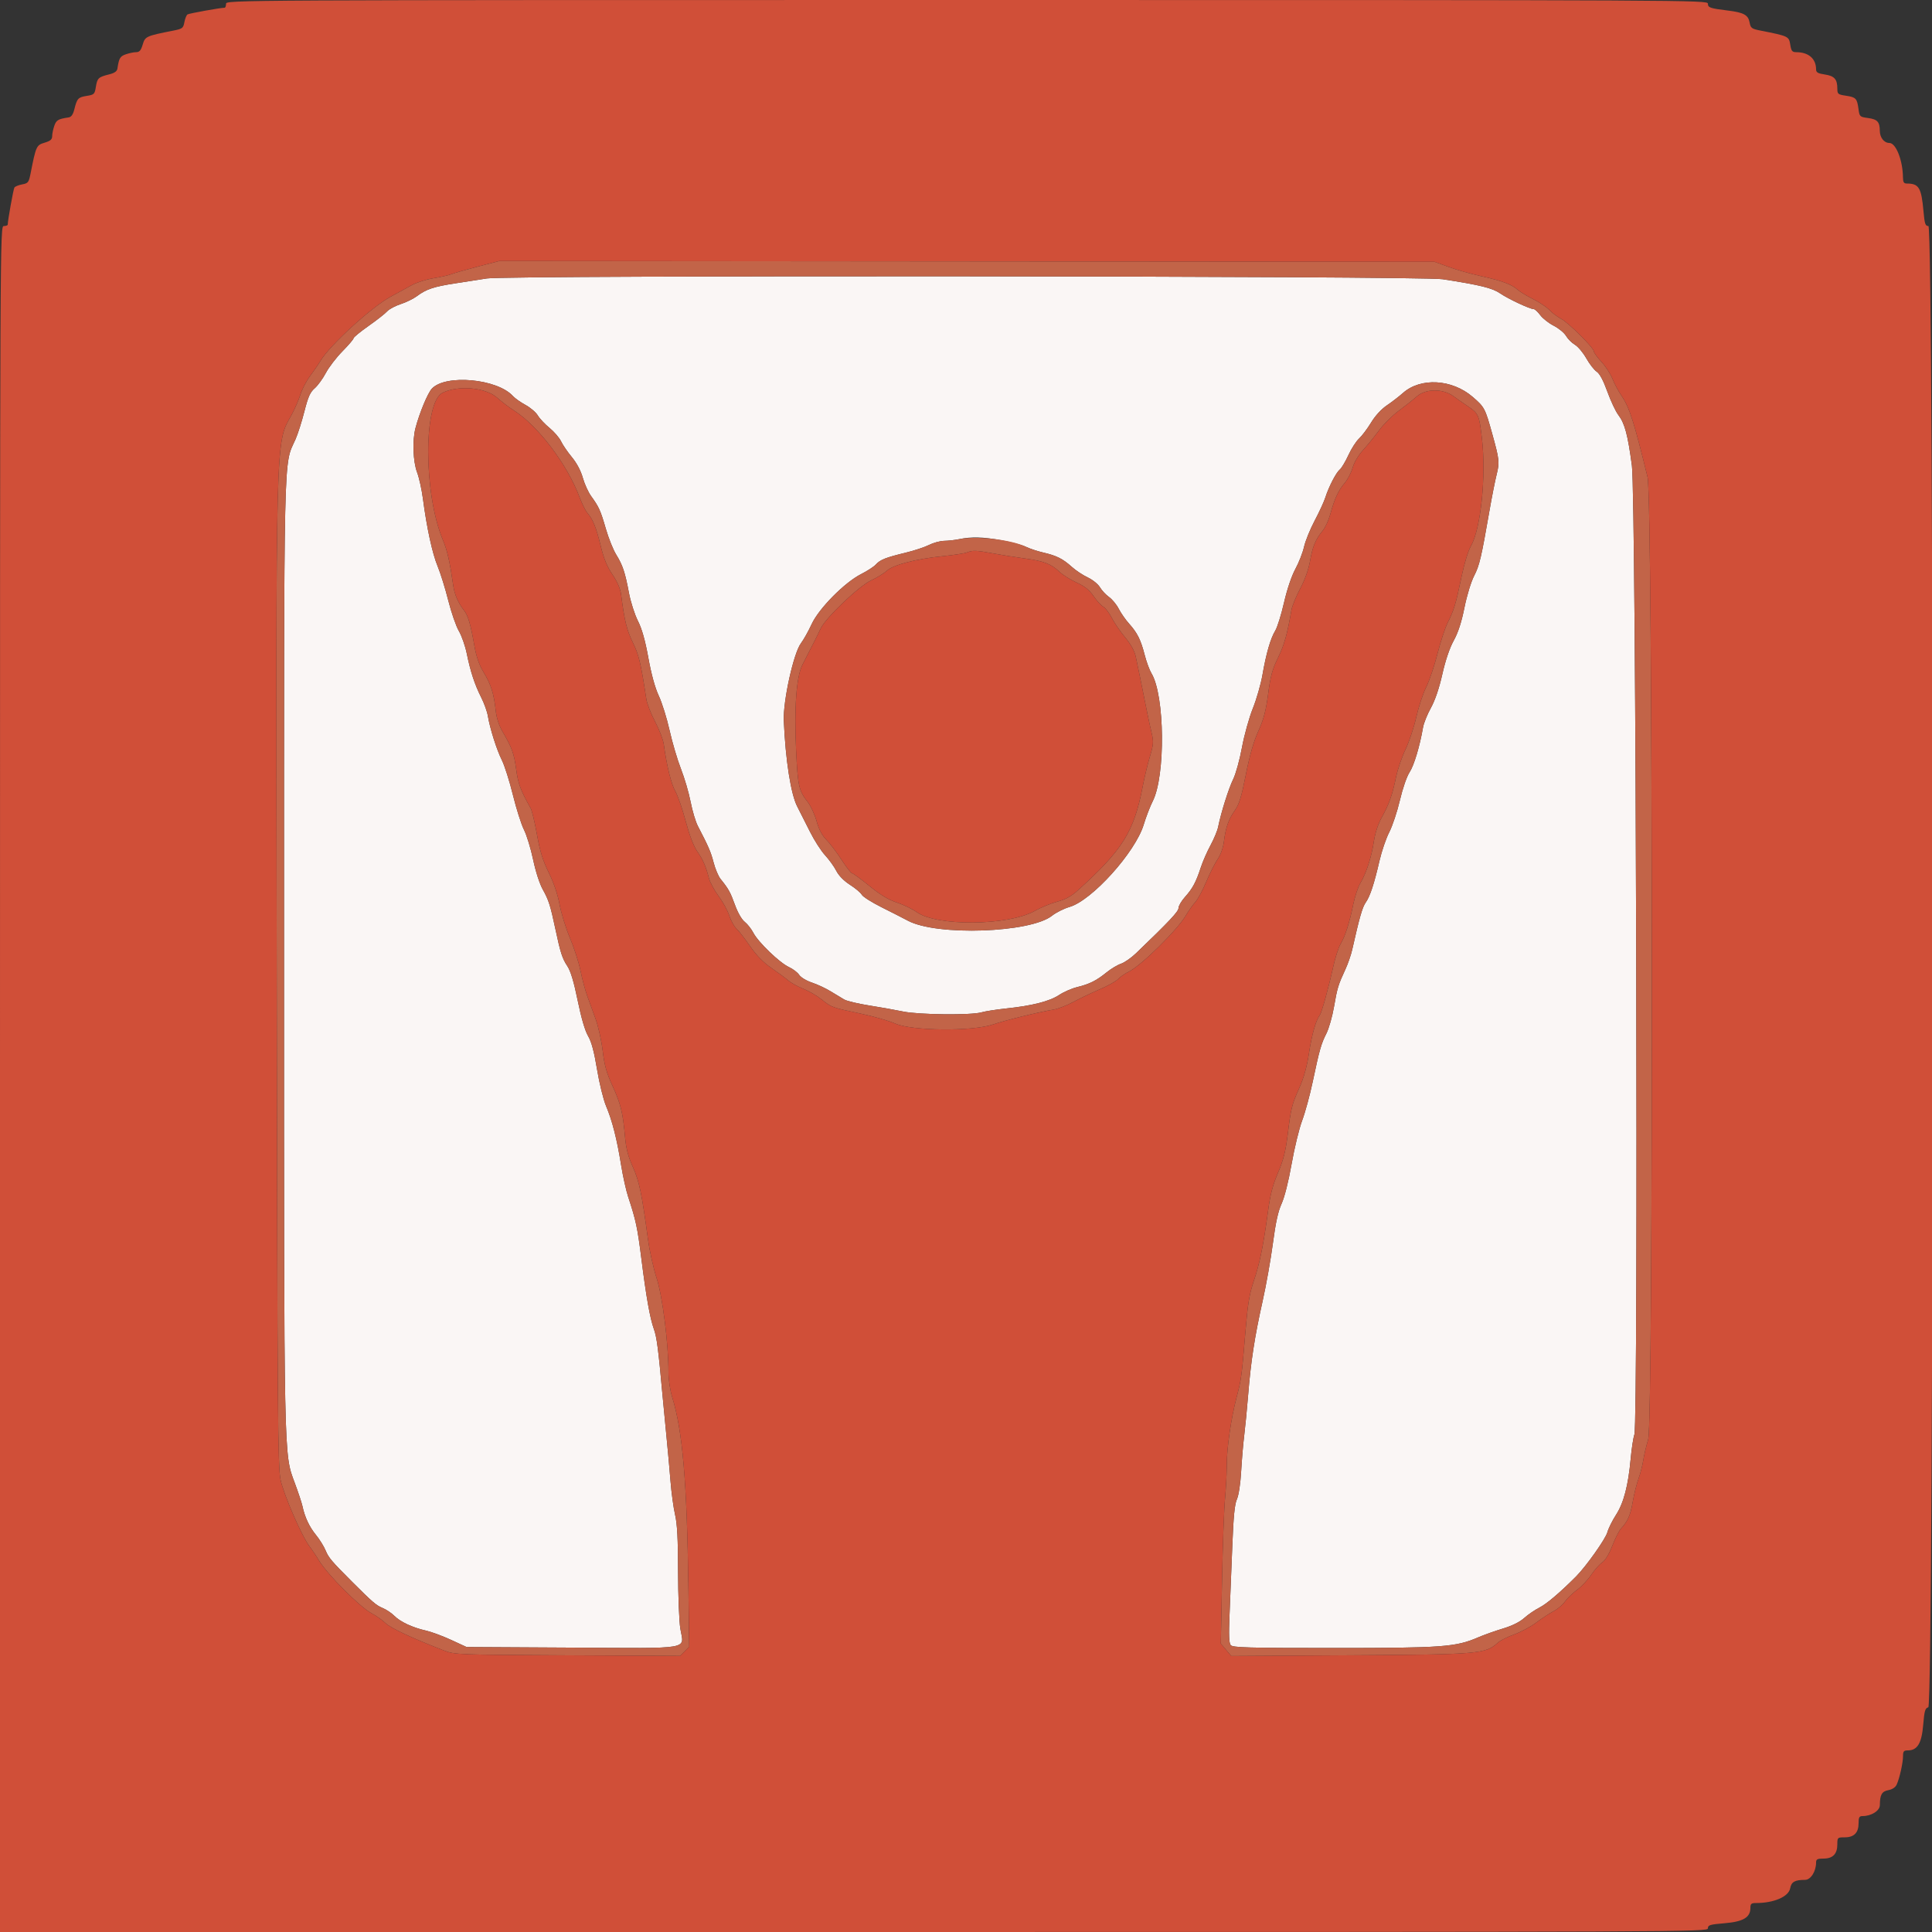 <svg id="svg" xmlns="http://www.w3.org/2000/svg" xmlns:xlink="http://www.w3.org/1999/xlink" width="400" height="400" viewBox="0, 0, 400,400"><rect x="0" y="0" width="400" height="400" fill="#333333" stroke="none"/><g id="svgg"><path id="path0" d="M100.800 57.650 C 99.590 57.845,96.710 58.292,94.400 58.644 C 89.818 59.342,88.279 59.852,86.300 61.329 C 85.585 61.863,84.076 62.599,82.947 62.966 C 81.818 63.333,80.558 64.010,80.147 64.470 C 79.736 64.930,78.005 66.288,76.300 67.487 C 74.595 68.686,73.200 69.830,73.200 70.031 C 73.200 70.231,72.165 71.446,70.900 72.731 C 69.634 74.016,68.083 76.042,67.452 77.234 C 66.820 78.425,65.782 79.850,65.143 80.400 C 64.217 81.197,63.786 82.170,63.016 85.200 C 62.485 87.290,61.660 89.879,61.183 90.953 C 58.668 96.617,58.811 90.178,58.805 197.658 C 58.800 303.291,58.752 300.896,60.997 306.942 C 61.745 308.954,62.471 311.140,62.612 311.800 C 63.104 314.103,64.048 316.124,65.411 317.787 C 66.165 318.708,67.072 320.168,67.426 321.031 C 68.030 322.504,68.659 323.246,72.906 327.494 C 77.125 331.713,77.885 332.366,79.200 332.910 C 79.970 333.228,81.069 333.962,81.643 334.541 C 82.876 335.787,85.439 336.981,88.206 337.601 C 89.303 337.846,91.640 338.711,93.400 339.523 L 96.600 341.000 118.433 341.122 C 143.689 341.262,141.586 341.629,140.857 337.213 C 140.606 335.691,140.394 330.341,140.386 325.323 C 140.376 318.641,140.210 315.504,139.768 313.600 C 139.435 312.170,139.007 309.020,138.815 306.600 C 138.624 304.180,138.267 300.220,138.022 297.800 C 137.777 295.380,137.397 291.420,137.178 289.000 C 136.296 279.253,135.984 276.857,135.378 275.166 C 134.562 272.887,133.799 268.589,132.778 260.505 C 131.973 254.130,131.649 252.619,130.058 247.800 C 129.622 246.480,128.962 243.510,128.590 241.200 C 127.723 235.810,126.755 232.010,125.482 229.000 C 124.924 227.680,124.081 224.260,123.610 221.400 C 123.004 217.726,122.460 215.698,121.754 214.491 C 121.114 213.395,120.342 210.760,119.603 207.149 C 118.806 203.249,118.147 201.056,117.460 200.019 C 116.411 198.434,116.025 197.239,115.000 192.400 C 113.961 187.498,113.581 186.301,112.397 184.200 C 111.727 183.012,110.909 180.494,110.382 178.000 C 109.894 175.690,109.041 172.900,108.486 171.800 C 107.930 170.700,106.900 167.460,106.196 164.600 C 105.492 161.740,104.465 158.500,103.913 157.400 C 102.837 155.255,101.428 150.806,101.000 148.200 C 100.855 147.320,100.239 145.610,99.630 144.400 C 98.268 141.693,97.408 139.082,96.638 135.312 C 96.314 133.724,95.576 131.618,94.998 130.632 C 94.420 129.647,93.435 126.806,92.809 124.320 C 92.183 121.834,91.190 118.642,90.603 117.227 C 89.508 114.590,88.359 109.307,87.560 103.230 C 87.312 101.344,86.769 98.900,86.355 97.800 C 85.506 95.549,85.350 91.161,86.028 88.600 C 86.866 85.437,88.553 81.382,89.415 80.462 C 92.259 77.427,102.950 78.409,106.204 82.004 C 106.617 82.461,107.788 83.288,108.806 83.842 C 109.824 84.396,110.965 85.371,111.341 86.009 C 111.718 86.646,112.814 87.813,113.776 88.602 C 114.738 89.390,115.810 90.635,116.158 91.369 C 116.506 92.102,117.516 93.579,118.402 94.651 C 119.414 95.875,120.256 97.464,120.665 98.921 C 121.024 100.197,121.803 101.913,122.398 102.733 C 124.012 104.961,124.330 105.669,125.439 109.495 C 125.997 111.423,126.954 113.812,127.565 114.804 C 128.932 117.026,129.410 118.458,130.222 122.767 C 130.571 124.619,131.402 127.215,132.069 128.536 C 132.909 130.200,133.576 132.561,134.240 136.223 C 134.862 139.652,135.623 142.414,136.407 144.089 C 137.071 145.508,138.074 148.724,138.635 151.235 C 139.197 153.746,140.256 157.330,140.989 159.200 C 141.722 161.070,142.619 164.130,142.982 166.000 C 143.345 167.870,144.017 170.120,144.474 171.000 C 146.710 175.299,147.174 176.375,147.748 178.583 C 148.089 179.893,148.736 181.423,149.186 181.983 C 150.844 184.043,151.202 184.687,152.162 187.336 C 152.749 188.952,153.561 190.369,154.183 190.858 C 154.755 191.308,155.563 192.334,155.980 193.138 C 156.982 195.070,161.403 199.327,163.330 200.215 C 164.171 200.602,165.131 201.333,165.462 201.838 C 165.801 202.356,166.958 203.054,168.112 203.437 C 169.239 203.811,170.979 204.625,171.980 205.245 C 172.981 205.865,174.250 206.630,174.800 206.945 C 175.350 207.260,177.690 207.815,180.000 208.179 C 182.310 208.543,185.437 209.102,186.949 209.420 C 190.161 210.098,201.074 210.213,203.203 209.593 C 203.971 209.369,206.272 209.009,208.315 208.794 C 213.693 208.228,217.296 207.310,219.269 206.005 C 220.221 205.375,221.900 204.640,223.000 204.372 C 225.559 203.747,226.989 203.033,229.087 201.334 C 230.015 200.582,231.365 199.770,232.087 199.530 C 232.809 199.289,234.210 198.314,235.200 197.364 C 242.082 190.757,244.000 188.716,244.000 187.999 C 244.000 187.561,244.605 186.527,245.345 185.701 C 246.914 183.951,247.620 182.631,248.610 179.600 C 249.005 178.390,249.912 176.320,250.626 175.000 C 251.340 173.680,252.050 171.970,252.205 171.200 C 252.791 168.269,254.395 163.181,255.316 161.329 C 255.844 160.268,256.662 157.312,257.134 154.759 C 257.606 152.207,258.618 148.568,259.382 146.673 C 260.146 144.779,261.047 141.636,261.385 139.689 C 262.151 135.269,263.052 132.167,264.037 130.555 C 264.455 129.870,265.268 127.260,265.844 124.755 C 266.481 121.984,267.401 119.260,268.194 117.800 C 268.910 116.480,269.719 114.410,269.992 113.200 C 270.264 111.990,271.251 109.560,272.185 107.800 C 273.119 106.040,274.114 103.880,274.396 103.000 C 275.120 100.743,276.618 97.849,277.398 97.202 C 277.761 96.900,278.560 95.561,279.173 94.227 C 279.785 92.892,280.776 91.350,281.375 90.801 C 281.973 90.251,283.092 88.766,283.861 87.500 C 284.719 86.087,285.982 84.708,287.130 83.931 C 288.158 83.234,289.662 82.076,290.472 81.358 C 294.133 78.111,300.630 78.481,304.915 82.180 C 307.353 84.285,307.481 84.526,308.946 89.800 C 310.437 95.170,310.495 95.709,309.859 98.256 C 309.537 99.545,308.882 102.850,308.402 105.600 C 306.670 115.543,306.320 117.035,305.209 119.207 C 304.564 120.467,303.701 123.298,303.197 125.807 C 302.591 128.821,301.895 130.961,300.979 132.625 C 300.128 134.172,299.273 136.695,298.619 139.592 C 297.959 142.518,297.115 144.999,296.248 146.567 C 295.508 147.905,294.778 149.720,294.625 150.600 C 293.944 154.530,292.757 158.483,291.838 159.881 C 291.262 160.757,290.411 163.221,289.828 165.701 C 289.272 168.066,288.282 171.036,287.629 172.301 C 286.976 173.565,286.068 176.220,285.611 178.200 C 284.492 183.050,283.653 185.588,282.745 186.871 C 282.069 187.826,281.451 189.990,279.965 196.600 C 279.718 197.700,279.084 199.536,278.556 200.680 C 277.055 203.931,276.870 204.538,276.192 208.446 C 275.842 210.463,275.136 212.944,274.623 213.957 C 273.528 216.121,273.189 217.317,271.778 224.000 C 271.198 226.750,270.216 230.350,269.596 232.000 C 268.977 233.650,267.994 237.700,267.411 241.000 C 266.779 244.586,265.947 247.885,265.345 249.200 C 264.625 250.771,264.109 253.116,263.543 257.400 C 263.107 260.700,262.146 266.100,261.408 269.400 C 259.761 276.756,258.991 281.757,258.418 288.800 C 258.177 291.770,257.810 295.550,257.602 297.200 C 257.394 298.850,257.110 302.180,256.971 304.600 C 256.820 307.223,256.463 309.566,256.088 310.400 C 255.621 311.436,255.373 313.984,255.131 320.200 C 254.951 324.820,254.696 331.171,254.563 334.312 C 254.386 338.522,254.451 340.180,254.810 340.612 C 255.228 341.115,258.295 341.200,276.118 341.200 C 298.635 341.200,301.401 340.998,306.000 339.014 C 307.210 338.492,309.533 337.664,311.163 337.174 C 313.067 336.602,314.640 335.823,315.563 334.995 C 316.353 334.286,317.770 333.316,318.711 332.839 C 320.206 332.082,322.970 329.735,326.296 326.400 C 328.379 324.312,332.421 318.607,332.792 317.233 C 333.005 316.445,333.805 314.829,334.571 313.643 C 336.172 311.160,337.113 307.564,337.616 302.000 C 337.805 299.910,338.151 297.660,338.384 297.000 C 339.223 294.627,338.729 102.888,337.867 96.400 C 337.015 89.991,336.389 87.657,335.051 85.902 C 334.504 85.185,333.484 83.015,332.783 81.079 C 331.943 78.756,331.192 77.351,330.574 76.946 C 330.060 76.609,329.096 75.372,328.433 74.198 C 327.770 73.023,326.706 71.753,326.068 71.377 C 325.430 71.000,324.602 70.173,324.228 69.539 C 323.853 68.905,322.704 67.958,321.673 67.434 C 320.643 66.910,319.390 65.923,318.888 65.241 C 318.386 64.558,317.779 64.000,317.538 64.000 C 316.769 64.000,312.256 61.886,310.600 60.750 C 308.963 59.626,306.536 59.028,298.674 57.809 C 294.179 57.112,105.080 56.960,100.800 57.650 M207.343 111.857 C 209.354 112.219,211.630 112.824,212.400 113.203 C 213.170 113.582,214.790 114.120,216.000 114.399 C 218.751 115.035,220.051 115.688,221.924 117.376 C 222.736 118.107,224.217 119.089,225.217 119.558 C 226.216 120.026,227.346 120.939,227.728 121.586 C 228.110 122.232,228.962 123.145,229.620 123.614 C 230.279 124.084,231.182 125.180,231.626 126.052 C 232.071 126.923,233.032 128.303,233.763 129.118 C 235.480 131.034,236.184 132.446,237.001 135.618 C 237.367 137.038,237.995 138.740,238.397 139.400 C 241.166 143.953,241.333 160.607,238.662 165.879 C 238.120 166.946,237.279 169.133,236.792 170.737 C 235.052 176.465,226.078 186.423,221.441 187.771 C 220.279 188.109,218.646 188.928,217.811 189.591 C 213.343 193.142,194.007 193.819,188.003 190.635 C 187.011 190.110,184.540 188.849,182.511 187.834 C 180.482 186.819,178.643 185.654,178.424 185.244 C 178.204 184.835,177.111 183.913,175.993 183.196 C 174.716 182.376,173.660 181.302,173.152 180.306 C 172.707 179.434,171.656 177.973,170.815 177.060 C 169.975 176.147,168.573 173.960,167.699 172.200 C 166.825 170.440,165.641 168.100,165.068 167.000 C 163.736 164.444,162.622 157.331,162.279 149.200 C 162.108 145.145,164.300 135.222,165.813 133.200 C 166.389 132.430,167.388 130.647,168.033 129.239 C 169.516 125.998,174.862 120.586,178.292 118.853 C 179.561 118.212,180.928 117.324,181.329 116.880 C 182.236 115.876,183.328 115.442,187.479 114.434 C 189.282 113.996,191.480 113.269,192.363 112.819 C 193.246 112.369,194.650 111.990,195.484 111.977 C 196.318 111.964,197.720 111.805,198.600 111.623 C 201.159 111.094,203.432 111.154,207.343 111.857 " stroke="none" fill="#faf6f5" fill-rule="evenodd"></path><path id="path1" d="M99.000 55.175 C 96.580 55.804,94.100 56.513,93.490 56.753 C 92.879 56.992,91.169 57.381,89.690 57.617 C 88.210 57.853,86.190 58.504,85.200 59.065 C 84.210 59.625,82.252 60.700,80.848 61.452 C 77.011 63.509,68.350 71.415,66.381 74.658 C 65.866 75.506,64.860 76.977,64.146 77.927 C 63.431 78.877,62.546 80.587,62.179 81.727 C 61.812 82.867,61.019 84.700,60.416 85.800 C 56.995 92.040,57.123 87.233,57.297 202.600 C 57.433 293.419,57.512 303.697,58.093 306.400 C 58.768 309.542,62.518 318.141,64.112 320.200 C 64.622 320.860,65.465 322.120,65.984 323.000 C 67.700 325.907,74.559 332.792,77.000 334.057 C 77.880 334.513,79.161 335.419,79.847 336.070 C 80.954 337.121,85.391 339.195,92.000 341.750 C 94.139 342.577,94.843 342.603,117.500 342.718 L 140.800 342.836 141.745 341.891 L 142.691 340.946 142.523 328.573 C 142.227 306.784,141.329 296.244,139.177 289.292 C 138.734 287.862,138.400 285.628,138.400 284.097 C 138.400 278.137,137.160 268.319,135.938 264.600 C 135.288 262.620,134.487 259.020,134.160 256.600 C 132.863 247.017,132.360 244.611,131.025 241.615 C 130.045 239.415,129.607 237.735,129.405 235.400 C 128.970 230.388,128.511 228.515,126.816 224.831 C 125.587 222.159,125.138 220.559,124.787 217.600 C 124.539 215.510,123.880 212.540,123.323 211.000 C 122.765 209.460,121.977 207.283,121.571 206.163 C 121.165 205.043,120.540 202.703,120.181 200.963 C 119.822 199.223,118.843 196.180,118.004 194.200 C 117.165 192.220,116.198 189.097,115.854 187.259 C 115.459 185.151,114.633 182.716,113.614 180.659 C 112.395 178.200,111.797 176.273,111.178 172.811 C 110.727 170.287,110.143 167.836,109.879 167.364 C 107.747 163.551,107.284 162.310,106.874 159.316 C 106.413 155.949,106.014 154.845,104.031 151.444 C 103.291 150.176,102.797 148.630,102.623 147.044 C 102.241 143.567,101.653 141.715,100.128 139.186 C 99.201 137.650,98.618 135.978,98.221 133.721 C 97.424 129.189,96.915 127.455,96.055 126.352 C 94.834 124.785,94.110 123.105,93.834 121.200 C 93.110 116.187,92.609 113.989,91.693 111.800 C 87.662 102.162,87.640 83.204,91.658 81.298 C 94.999 79.714,100.581 80.232,102.942 82.346 C 103.854 83.162,105.410 84.345,106.400 84.976 C 111.411 88.166,117.471 96.187,120.019 103.000 C 120.513 104.320,121.229 105.760,121.612 106.200 C 122.758 107.520,123.440 109.209,124.373 113.041 C 125.009 115.651,125.699 117.328,126.809 118.964 C 127.833 120.473,128.439 121.881,128.597 123.123 C 129.278 128.456,129.764 130.444,131.012 133.000 C 132.283 135.603,132.665 137.201,133.819 144.747 C 133.966 145.709,134.782 147.809,135.633 149.415 C 136.484 151.020,137.288 153.114,137.421 154.067 C 138.048 158.581,138.972 162.344,139.810 163.800 C 140.316 164.680,141.283 167.470,141.959 170.000 C 142.719 172.849,143.614 175.209,144.309 176.200 C 145.530 177.942,146.141 179.332,146.771 181.800 C 146.996 182.680,147.889 184.343,148.756 185.495 C 149.623 186.648,150.625 188.472,150.983 189.548 C 151.340 190.625,152.005 191.842,152.460 192.253 C 152.916 192.664,154.177 194.285,155.263 195.856 C 156.617 197.812,158.019 199.248,159.719 200.419 C 161.084 201.358,162.650 202.518,163.200 202.996 C 163.750 203.475,165.150 204.249,166.311 204.716 C 167.473 205.183,169.183 206.175,170.111 206.921 C 172.178 208.580,172.225 208.597,178.175 209.853 C 180.823 210.412,184.072 211.349,185.395 211.935 C 188.817 213.451,201.386 213.556,205.600 212.104 C 208.139 211.230,215.004 209.544,218.200 209.010 C 219.080 208.863,220.880 208.162,222.200 207.452 C 223.520 206.742,225.985 205.565,227.678 204.836 C 229.371 204.107,231.081 203.152,231.478 202.713 C 231.875 202.274,232.920 201.556,233.800 201.118 C 236.324 199.861,243.765 192.521,245.476 189.600 C 246.056 188.610,246.954 187.338,247.470 186.773 C 247.987 186.208,249.007 184.318,249.738 182.573 C 250.468 180.828,251.529 178.725,252.095 177.899 C 252.706 177.009,253.233 175.545,253.390 174.299 C 253.769 171.303,254.351 169.628,255.652 167.800 C 256.553 166.532,257.028 164.990,257.941 160.370 C 258.720 156.423,259.556 153.512,260.529 151.357 C 261.638 148.901,262.102 147.138,262.560 143.637 C 263.039 139.981,263.434 138.534,264.589 136.196 C 265.866 133.611,266.523 131.279,267.379 126.300 C 267.520 125.475,268.339 123.474,269.197 121.854 C 270.171 120.015,270.935 117.873,271.230 116.154 C 271.740 113.176,272.385 111.633,273.853 109.873 C 274.370 109.254,275.075 107.724,275.419 106.473 C 276.312 103.232,277.097 101.527,278.396 100.005 C 279.020 99.273,279.762 97.848,280.045 96.837 C 280.349 95.750,281.226 94.266,282.194 93.200 C 283.094 92.210,284.592 90.368,285.522 89.107 C 286.453 87.846,288.246 86.052,289.507 85.121 C 290.768 84.189,292.501 82.813,293.358 82.062 C 295.201 80.448,298.753 80.433,300.924 82.032 C 301.542 82.487,302.848 83.400,303.826 84.059 C 306.134 85.617,306.246 85.869,306.817 90.783 C 307.722 98.567,306.599 109.487,304.525 113.072 C 303.969 114.032,303.141 116.753,302.577 119.470 C 301.432 124.994,301.032 126.320,299.722 128.933 C 299.189 129.996,298.235 132.905,297.601 135.396 C 296.968 137.887,295.921 140.977,295.275 142.263 C 294.630 143.548,293.708 146.338,293.227 148.461 C 292.745 150.585,291.740 153.599,290.993 155.159 C 290.245 156.719,289.363 159.303,289.033 160.900 C 288.271 164.592,287.586 166.521,286.076 169.232 C 285.326 170.578,284.708 172.464,284.445 174.205 C 283.957 177.441,282.878 180.768,281.640 182.853 C 281.165 183.652,280.506 185.632,280.174 187.253 C 279.394 191.068,278.491 193.885,277.541 195.463 C 277.123 196.157,276.430 198.317,276.001 200.263 C 275.021 204.707,273.643 209.655,273.237 210.191 C 272.442 211.239,271.571 214.310,271.016 218.018 C 270.609 220.740,269.962 223.088,269.052 225.139 C 267.425 228.806,267.295 229.326,266.591 235.004 C 266.174 238.369,265.694 240.243,264.591 242.815 C 263.520 245.313,262.986 247.353,262.553 250.600 C 261.610 257.679,260.819 261.573,259.590 265.200 C 258.647 267.983,258.324 269.979,257.811 276.200 C 257.088 284.950,256.995 285.623,256.000 289.400 C 254.885 293.631,253.986 299.835,253.994 303.258 C 253.997 304.939,253.833 308.089,253.630 310.258 C 253.426 312.426,253.147 320.070,253.009 327.244 L 252.758 340.289 253.841 341.576 L 254.924 342.863 279.562 342.710 C 306.376 342.543,307.556 342.441,310.144 340.073 C 310.615 339.643,312.125 338.886,313.499 338.392 C 314.874 337.898,316.944 336.783,318.099 335.914 C 319.255 335.045,320.860 333.993,321.666 333.576 C 322.473 333.159,323.531 332.258,324.019 331.573 C 324.506 330.889,325.632 329.802,326.520 329.159 C 327.408 328.516,328.718 327.123,329.431 326.065 C 330.144 325.006,331.174 323.847,331.721 323.489 C 332.336 323.086,333.134 321.768,333.815 320.032 C 334.421 318.489,335.219 316.901,335.590 316.503 C 336.998 314.991,337.565 313.712,338.026 311.000 C 338.288 309.460,338.825 307.300,339.220 306.200 C 339.614 305.100,340.057 303.390,340.204 302.400 C 340.352 301.410,340.819 299.430,341.243 298.000 C 342.330 294.337,342.205 103.277,341.113 98.800 C 338.328 87.384,337.369 84.381,335.743 81.980 C 335.080 81.001,334.221 79.394,333.835 78.409 C 333.449 77.423,332.428 75.852,331.567 74.917 C 330.705 73.983,330.000 73.016,330.000 72.770 C 330.000 72.040,324.718 66.781,323.200 65.999 C 322.430 65.602,321.350 64.792,320.800 64.199 C 320.250 63.605,318.720 62.578,317.400 61.916 C 316.080 61.255,314.638 60.381,314.195 59.976 C 313.013 58.894,310.930 58.118,306.732 57.197 C 304.680 56.747,301.650 55.888,300.000 55.289 L 297.000 54.200 200.200 54.117 L 103.400 54.033 99.000 55.175 M298.674 57.809 C 306.536 59.028,308.963 59.626,310.600 60.750 C 312.256 61.886,316.769 64.000,317.538 64.000 C 317.779 64.000,318.386 64.558,318.888 65.241 C 319.390 65.923,320.643 66.910,321.673 67.434 C 322.704 67.958,323.853 68.905,324.228 69.539 C 324.602 70.173,325.430 71.000,326.068 71.377 C 326.706 71.753,327.770 73.023,328.433 74.198 C 329.096 75.372,330.060 76.609,330.574 76.946 C 331.192 77.351,331.943 78.756,332.783 81.079 C 333.484 83.015,334.504 85.185,335.051 85.902 C 336.389 87.657,337.015 89.991,337.867 96.400 C 338.729 102.888,339.223 294.627,338.384 297.000 C 338.151 297.660,337.805 299.910,337.616 302.000 C 337.113 307.564,336.172 311.160,334.571 313.643 C 333.805 314.829,333.005 316.445,332.792 317.233 C 332.421 318.607,328.379 324.312,326.296 326.400 C 322.970 329.735,320.206 332.082,318.711 332.839 C 317.770 333.316,316.353 334.286,315.563 334.995 C 314.640 335.823,313.067 336.602,311.163 337.174 C 309.533 337.664,307.210 338.492,306.000 339.014 C 301.401 340.998,298.635 341.200,276.118 341.200 C 258.295 341.200,255.228 341.115,254.810 340.612 C 254.451 340.180,254.386 338.522,254.563 334.312 C 254.696 331.171,254.951 324.820,255.131 320.200 C 255.373 313.984,255.621 311.436,256.088 310.400 C 256.463 309.566,256.820 307.223,256.971 304.600 C 257.110 302.180,257.394 298.850,257.602 297.200 C 257.810 295.550,258.177 291.770,258.418 288.800 C 258.991 281.757,259.761 276.756,261.408 269.400 C 262.146 266.100,263.107 260.700,263.543 257.400 C 264.109 253.116,264.625 250.771,265.345 249.200 C 265.947 247.885,266.779 244.586,267.411 241.000 C 267.994 237.700,268.977 233.650,269.596 232.000 C 270.216 230.350,271.198 226.750,271.778 224.000 C 273.189 217.317,273.528 216.121,274.623 213.957 C 275.136 212.944,275.842 210.463,276.192 208.446 C 276.870 204.538,277.055 203.931,278.556 200.680 C 279.084 199.536,279.718 197.700,279.965 196.600 C 281.451 189.990,282.069 187.826,282.745 186.871 C 283.653 185.588,284.492 183.050,285.611 178.200 C 286.068 176.220,286.976 173.565,287.629 172.301 C 288.282 171.036,289.272 168.066,289.828 165.701 C 290.411 163.221,291.262 160.757,291.838 159.881 C 292.757 158.483,293.944 154.530,294.625 150.600 C 294.778 149.720,295.508 147.905,296.248 146.567 C 297.115 144.999,297.959 142.518,298.619 139.592 C 299.273 136.695,300.128 134.172,300.979 132.625 C 301.895 130.961,302.591 128.821,303.197 125.807 C 303.701 123.298,304.564 120.467,305.209 119.207 C 306.320 117.035,306.670 115.543,308.402 105.600 C 308.882 102.850,309.537 99.545,309.859 98.256 C 310.495 95.709,310.437 95.170,308.946 89.800 C 307.481 84.526,307.353 84.285,304.915 82.180 C 300.630 78.481,294.133 78.111,290.472 81.358 C 289.662 82.076,288.158 83.234,287.130 83.931 C 285.982 84.708,284.719 86.087,283.861 87.500 C 283.092 88.766,281.973 90.251,281.375 90.801 C 280.776 91.350,279.785 92.892,279.173 94.227 C 278.560 95.561,277.761 96.900,277.398 97.202 C 276.618 97.849,275.120 100.743,274.396 103.000 C 274.114 103.880,273.119 106.040,272.185 107.800 C 271.251 109.560,270.264 111.990,269.992 113.200 C 269.719 114.410,268.910 116.480,268.194 117.800 C 267.401 119.260,266.481 121.984,265.844 124.755 C 265.268 127.260,264.455 129.870,264.037 130.555 C 263.052 132.167,262.151 135.269,261.385 139.689 C 261.047 141.636,260.146 144.779,259.382 146.673 C 258.618 148.568,257.606 152.207,257.134 154.759 C 256.662 157.312,255.844 160.268,255.316 161.329 C 254.395 163.181,252.791 168.269,252.205 171.200 C 252.050 171.970,251.340 173.680,250.626 175.000 C 249.912 176.320,249.005 178.390,248.610 179.600 C 247.620 182.631,246.914 183.951,245.345 185.701 C 244.605 186.527,244.000 187.561,244.000 187.999 C 244.000 188.716,242.082 190.757,235.200 197.364 C 234.210 198.314,232.809 199.289,232.087 199.530 C 231.365 199.770,230.015 200.582,229.087 201.334 C 226.989 203.033,225.559 203.747,223.000 204.372 C 221.900 204.640,220.221 205.375,219.269 206.005 C 217.296 207.310,213.693 208.228,208.315 208.794 C 206.272 209.009,203.971 209.369,203.203 209.593 C 201.074 210.213,190.161 210.098,186.949 209.420 C 185.437 209.102,182.310 208.543,180.000 208.179 C 177.690 207.815,175.350 207.260,174.800 206.945 C 174.250 206.630,172.981 205.865,171.980 205.245 C 170.979 204.625,169.239 203.811,168.112 203.437 C 166.958 203.054,165.801 202.356,165.462 201.838 C 165.131 201.333,164.171 200.602,163.330 200.215 C 161.403 199.327,156.982 195.070,155.980 193.138 C 155.563 192.334,154.755 191.308,154.183 190.858 C 153.561 190.369,152.749 188.952,152.162 187.336 C 151.202 184.687,150.844 184.043,149.186 181.983 C 148.736 181.423,148.089 179.893,147.748 178.583 C 147.174 176.375,146.710 175.299,144.474 171.000 C 144.017 170.120,143.345 167.870,142.982 166.000 C 142.619 164.130,141.722 161.070,140.989 159.200 C 140.256 157.330,139.197 153.746,138.635 151.235 C 138.074 148.724,137.071 145.508,136.407 144.089 C 135.623 142.414,134.862 139.652,134.240 136.223 C 133.576 132.561,132.909 130.200,132.069 128.536 C 131.402 127.215,130.571 124.619,130.222 122.767 C 129.410 118.458,128.932 117.026,127.565 114.804 C 126.954 113.812,125.997 111.423,125.439 109.495 C 124.330 105.669,124.012 104.961,122.398 102.733 C 121.803 101.913,121.024 100.197,120.665 98.921 C 120.256 97.464,119.414 95.875,118.402 94.651 C 117.516 93.579,116.506 92.102,116.158 91.369 C 115.810 90.635,114.738 89.390,113.776 88.602 C 112.814 87.813,111.718 86.646,111.341 86.009 C 110.965 85.371,109.824 84.396,108.806 83.842 C 107.788 83.288,106.617 82.461,106.204 82.004 C 102.950 78.409,92.259 77.427,89.415 80.462 C 88.553 81.382,86.866 85.437,86.028 88.600 C 85.350 91.161,85.506 95.549,86.355 97.800 C 86.769 98.900,87.312 101.344,87.560 103.230 C 88.359 109.307,89.508 114.590,90.603 117.227 C 91.190 118.642,92.183 121.834,92.809 124.320 C 93.435 126.806,94.420 129.647,94.998 130.632 C 95.576 131.618,96.314 133.724,96.638 135.312 C 97.408 139.082,98.268 141.693,99.630 144.400 C 100.239 145.610,100.855 147.320,101.000 148.200 C 101.428 150.806,102.837 155.255,103.913 157.400 C 104.465 158.500,105.492 161.740,106.196 164.600 C 106.900 167.460,107.930 170.700,108.486 171.800 C 109.041 172.900,109.894 175.690,110.382 178.000 C 110.909 180.494,111.727 183.012,112.397 184.200 C 113.581 186.301,113.961 187.498,115.000 192.400 C 116.025 197.239,116.411 198.434,117.460 200.019 C 118.147 201.056,118.806 203.249,119.603 207.149 C 120.342 210.760,121.114 213.395,121.754 214.491 C 122.460 215.698,123.004 217.726,123.610 221.400 C 124.081 224.260,124.924 227.680,125.482 229.000 C 126.755 232.010,127.723 235.810,128.590 241.200 C 128.962 243.510,129.622 246.480,130.058 247.800 C 131.649 252.619,131.973 254.130,132.778 260.505 C 133.799 268.589,134.562 272.887,135.378 275.166 C 135.984 276.857,136.296 279.253,137.178 289.000 C 137.397 291.420,137.777 295.380,138.022 297.800 C 138.267 300.220,138.624 304.180,138.815 306.600 C 139.007 309.020,139.435 312.170,139.768 313.600 C 140.210 315.504,140.376 318.641,140.386 325.323 C 140.394 330.341,140.606 335.691,140.857 337.213 C 141.586 341.629,143.689 341.262,118.433 341.122 L 96.600 341.000 93.400 339.523 C 91.640 338.711,89.303 337.846,88.206 337.601 C 85.439 336.981,82.876 335.787,81.643 334.541 C 81.069 333.962,79.970 333.228,79.200 332.910 C 77.885 332.366,77.125 331.713,72.906 327.494 C 68.659 323.246,68.030 322.504,67.426 321.031 C 67.072 320.168,66.165 318.708,65.411 317.787 C 64.048 316.124,63.104 314.103,62.612 311.800 C 62.471 311.140,61.745 308.954,60.997 306.942 C 58.752 300.896,58.800 303.291,58.805 197.658 C 58.811 90.178,58.668 96.617,61.183 90.953 C 61.660 89.879,62.485 87.290,63.016 85.200 C 63.786 82.170,64.217 81.197,65.143 80.400 C 65.782 79.850,66.820 78.425,67.452 77.234 C 68.083 76.042,69.634 74.016,70.900 72.731 C 72.165 71.446,73.200 70.231,73.200 70.031 C 73.200 69.830,74.595 68.686,76.300 67.487 C 78.005 66.288,79.736 64.930,80.147 64.470 C 80.558 64.010,81.818 63.333,82.947 62.966 C 84.076 62.599,85.585 61.863,86.300 61.329 C 88.279 59.852,89.818 59.342,94.400 58.644 C 96.710 58.292,99.590 57.845,100.800 57.650 C 105.080 56.960,294.179 57.112,298.674 57.809 M198.600 111.623 C 197.720 111.805,196.318 111.964,195.484 111.977 C 194.650 111.990,193.246 112.369,192.363 112.819 C 191.480 113.269,189.282 113.996,187.479 114.434 C 183.328 115.442,182.236 115.876,181.329 116.880 C 180.928 117.324,179.561 118.212,178.292 118.853 C 174.862 120.586,169.516 125.998,168.033 129.239 C 167.388 130.647,166.389 132.430,165.813 133.200 C 164.300 135.222,162.108 145.145,162.279 149.200 C 162.622 157.331,163.736 164.444,165.068 167.000 C 165.641 168.100,166.825 170.440,167.699 172.200 C 168.573 173.960,169.975 176.147,170.815 177.060 C 171.656 177.973,172.707 179.434,173.152 180.306 C 173.660 181.302,174.716 182.376,175.993 183.196 C 177.111 183.913,178.204 184.835,178.424 185.244 C 178.643 185.654,180.482 186.819,182.511 187.834 C 184.540 188.849,187.011 190.110,188.003 190.635 C 194.007 193.819,213.343 193.142,217.811 189.591 C 218.646 188.928,220.279 188.109,221.441 187.771 C 226.078 186.423,235.052 176.465,236.792 170.737 C 237.279 169.133,238.120 166.946,238.662 165.879 C 241.333 160.607,241.166 143.953,238.397 139.400 C 237.995 138.740,237.367 137.038,237.001 135.618 C 236.184 132.446,235.480 131.034,233.763 129.118 C 233.032 128.303,232.071 126.923,231.626 126.052 C 231.182 125.180,230.279 124.084,229.620 123.614 C 228.962 123.145,228.110 122.232,227.728 121.586 C 227.346 120.939,226.216 120.026,225.217 119.558 C 224.217 119.089,222.736 118.107,221.924 117.376 C 220.051 115.688,218.751 115.035,216.000 114.399 C 214.790 114.120,213.170 113.582,212.400 113.203 C 209.384 111.720,202.140 110.891,198.600 111.623 M205.560 114.568 C 207.232 114.880,210.220 115.358,212.200 115.630 C 216.178 116.177,217.612 116.734,219.400 118.423 C 220.060 119.047,221.636 120.030,222.901 120.608 C 224.574 121.373,225.534 122.142,226.416 123.424 C 227.084 124.394,227.984 125.377,228.416 125.608 C 228.848 125.840,229.639 126.877,230.174 127.914 C 230.710 128.951,231.959 130.776,232.950 131.969 C 234.131 133.389,234.890 134.769,235.151 135.969 C 235.503 137.589,236.299 141.479,237.569 147.800 C 237.790 148.900,238.185 150.705,238.446 151.811 C 238.863 153.573,238.818 154.168,238.084 156.611 C 237.623 158.145,236.951 160.930,236.592 162.800 C 234.781 172.214,232.421 175.993,223.120 184.372 C 221.780 185.579,220.573 186.239,218.920 186.670 C 217.644 187.003,215.520 187.878,214.200 188.615 C 208.698 191.686,193.949 191.822,189.796 188.840 C 188.905 188.200,187.064 187.312,185.703 186.865 C 183.960 186.293,182.277 185.277,180.003 183.427 C 178.228 181.982,176.610 180.800,176.407 180.800 C 176.205 180.800,175.219 179.533,174.218 177.985 C 173.216 176.437,171.806 174.579,171.084 173.857 C 170.188 172.961,169.547 171.739,169.065 170.004 C 168.676 168.606,167.833 166.799,167.191 165.989 C 165.397 163.724,165.175 162.728,164.825 155.408 C 164.400 146.532,164.882 140.049,166.148 137.600 C 168.230 133.571,169.357 131.334,169.922 130.108 C 170.929 127.922,177.851 121.327,180.371 120.151 C 181.597 119.579,183.058 118.684,183.617 118.161 C 184.910 116.951,189.680 115.708,195.162 115.151 C 197.452 114.918,199.702 114.576,200.162 114.389 C 201.363 113.904,202.144 113.930,205.560 114.568 " stroke="none" fill="#c26448" fill-rule="evenodd"></path><path id="path2" d="M46.800 0.800 C 46.800 1.240,46.665 1.601,46.500 1.602 C 45.642 1.606,39.173 2.770,38.830 2.981 C 38.611 3.117,38.317 3.837,38.177 4.581 C 37.942 5.837,37.776 5.963,35.862 6.341 C 30.239 7.452,30.051 7.538,29.543 9.231 C 29.182 10.436,28.870 10.800,28.196 10.800 C 27.714 10.800,26.751 10.998,26.057 11.240 C 24.856 11.659,24.635 12.034,24.312 14.200 C 24.229 14.761,23.716 15.120,22.596 15.400 C 20.365 15.959,20.139 16.172,19.848 17.987 C 19.608 19.492,19.492 19.608,17.987 19.848 C 16.172 20.139,15.959 20.365,15.400 22.596 C 15.120 23.716,14.761 24.229,14.200 24.312 C 12.034 24.635,11.659 24.856,11.240 26.057 C 10.998 26.751,10.800 27.714,10.800 28.196 C 10.800 28.870,10.436 29.182,9.231 29.543 C 7.538 30.051,7.452 30.239,6.341 35.862 C 5.963 37.776,5.837 37.942,4.581 38.177 C 3.837 38.317,3.117 38.611,2.981 38.830 C 2.770 39.173,1.606 45.642,1.602 46.500 C 1.601 46.665,1.240 46.800,0.800 46.800 C 0.001 46.800,0.000 47.067,0.000 223.400 L 0.000 400.000 176.800 400.000 C 350.564 400.000,353.600 399.987,353.600 399.236 C 353.600 398.565,354.022 398.437,357.071 398.183 C 360.921 397.862,362.400 396.984,362.400 395.018 C 362.400 394.149,362.579 394.000,363.623 394.000 C 367.262 394.000,370.311 392.683,370.632 390.972 C 370.887 389.611,371.577 389.216,373.720 389.205 C 374.894 389.200,376.000 387.456,376.000 385.613 C 376.000 384.937,376.259 384.800,377.538 384.800 C 379.463 384.800,380.400 383.840,380.400 381.869 C 380.400 380.432,380.433 380.400,381.938 380.400 C 383.863 380.400,384.800 379.440,384.800 377.469 C 384.800 376.259,384.943 376.000,385.613 376.000 C 387.456 376.000,389.200 374.894,389.205 373.720 C 389.216 371.577,389.611 370.887,390.972 370.632 C 391.775 370.481,392.428 370.046,392.682 369.494 C 393.282 368.190,394.000 364.974,394.000 363.594 C 394.000 362.581,394.155 362.400,395.018 362.400 C 396.977 362.400,397.862 360.919,398.179 357.110 C 398.422 354.197,398.582 353.646,399.233 353.476 C 400.422 353.165,400.444 46.800,399.255 46.800 C 398.617 46.800,398.471 46.358,398.233 43.700 C 397.800 38.849,397.286 38.000,394.781 38.000 C 394.169 38.000,393.997 37.718,393.986 36.700 C 393.947 33.181,392.532 29.600,391.180 29.600 C 390.077 29.600,389.201 28.485,389.194 27.071 C 389.185 25.229,388.684 24.692,386.734 24.431 C 385.063 24.208,384.992 24.142,384.786 22.600 C 384.489 20.379,384.257 20.129,382.205 19.822 C 380.526 19.570,380.400 19.467,380.400 18.349 C 380.400 16.402,379.797 15.720,377.811 15.423 C 376.361 15.205,376.000 14.992,376.000 14.356 C 376.000 12.175,374.453 10.818,371.951 10.805 C 371.042 10.801,370.869 10.592,370.652 9.232 C 370.378 7.523,370.275 7.475,364.538 6.341 C 362.635 5.965,362.457 5.832,362.229 4.611 C 361.945 3.102,360.990 2.580,357.800 2.192 C 354.067 1.737,353.600 1.579,353.600 0.768 C 353.600 0.012,351.218 0.000,200.200 0.000 C 47.067 0.000,46.800 0.001,46.800 0.800 M300.000 55.289 C 301.650 55.888,304.680 56.747,306.732 57.197 C 310.930 58.118,313.013 58.894,314.195 59.976 C 314.638 60.381,316.080 61.255,317.400 61.916 C 318.720 62.578,320.250 63.605,320.800 64.199 C 321.350 64.792,322.430 65.602,323.200 65.999 C 324.718 66.781,330.000 72.040,330.000 72.770 C 330.000 73.016,330.705 73.983,331.567 74.917 C 332.428 75.852,333.449 77.423,333.835 78.409 C 334.221 79.394,335.080 81.001,335.743 81.980 C 337.369 84.381,338.328 87.384,341.113 98.800 C 342.205 103.277,342.330 294.337,341.243 298.000 C 340.819 299.430,340.352 301.410,340.204 302.400 C 340.057 303.390,339.614 305.100,339.220 306.200 C 338.825 307.300,338.288 309.460,338.026 311.000 C 337.565 313.712,336.998 314.991,335.590 316.503 C 335.219 316.901,334.421 318.489,333.815 320.032 C 333.134 321.768,332.336 323.086,331.721 323.489 C 331.174 323.847,330.144 325.006,329.431 326.065 C 328.718 327.123,327.408 328.516,326.520 329.159 C 325.632 329.802,324.506 330.889,324.019 331.573 C 323.531 332.258,322.473 333.159,321.666 333.576 C 320.860 333.993,319.255 335.045,318.099 335.914 C 316.944 336.783,314.874 337.898,313.499 338.392 C 312.125 338.886,310.615 339.643,310.144 340.073 C 307.556 342.441,306.376 342.543,279.562 342.710 L 254.924 342.863 253.841 341.576 L 252.758 340.289 253.009 327.244 C 253.147 320.070,253.426 312.426,253.630 310.258 C 253.833 308.089,253.997 304.939,253.994 303.258 C 253.986 299.835,254.885 293.631,256.000 289.400 C 256.995 285.623,257.088 284.950,257.811 276.200 C 258.324 269.979,258.647 267.983,259.590 265.200 C 260.819 261.573,261.610 257.679,262.553 250.600 C 262.986 247.353,263.520 245.313,264.591 242.815 C 265.694 240.243,266.174 238.369,266.591 235.004 C 267.295 229.326,267.425 228.806,269.052 225.139 C 269.962 223.088,270.609 220.740,271.016 218.018 C 271.571 214.310,272.442 211.239,273.237 210.191 C 273.643 209.655,275.021 204.707,276.001 200.263 C 276.430 198.317,277.123 196.157,277.541 195.463 C 278.491 193.885,279.394 191.068,280.174 187.253 C 280.506 185.632,281.165 183.652,281.640 182.853 C 282.878 180.768,283.957 177.441,284.445 174.205 C 284.708 172.464,285.326 170.578,286.076 169.232 C 287.586 166.521,288.271 164.592,289.033 160.900 C 289.363 159.303,290.245 156.719,290.993 155.159 C 291.740 153.599,292.745 150.585,293.227 148.461 C 293.708 146.338,294.630 143.548,295.275 142.263 C 295.921 140.977,296.968 137.887,297.601 135.396 C 298.235 132.905,299.189 129.996,299.722 128.933 C 301.032 126.320,301.432 124.994,302.577 119.470 C 303.141 116.753,303.969 114.032,304.525 113.072 C 306.599 109.487,307.722 98.567,306.817 90.783 C 306.246 85.869,306.134 85.617,303.826 84.059 C 302.848 83.400,301.542 82.487,300.924 82.032 C 298.753 80.433,295.201 80.448,293.358 82.062 C 292.501 82.813,290.768 84.189,289.507 85.121 C 288.246 86.052,286.453 87.846,285.522 89.107 C 284.592 90.368,283.094 92.210,282.194 93.200 C 281.226 94.266,280.349 95.750,280.045 96.837 C 279.762 97.848,279.020 99.273,278.396 100.005 C 277.097 101.527,276.312 103.232,275.419 106.473 C 275.075 107.724,274.370 109.254,273.853 109.873 C 272.385 111.633,271.740 113.176,271.230 116.154 C 270.935 117.873,270.171 120.015,269.197 121.854 C 268.339 123.474,267.520 125.475,267.379 126.300 C 266.523 131.279,265.866 133.611,264.589 136.196 C 263.434 138.534,263.039 139.981,262.560 143.637 C 262.102 147.138,261.638 148.901,260.529 151.357 C 259.556 153.512,258.720 156.423,257.941 160.370 C 257.028 164.990,256.553 166.532,255.652 167.800 C 254.351 169.628,253.769 171.303,253.390 174.299 C 253.233 175.545,252.706 177.009,252.095 177.899 C 251.529 178.725,250.468 180.828,249.738 182.573 C 249.007 184.318,247.987 186.208,247.470 186.773 C 246.954 187.338,246.056 188.610,245.476 189.600 C 243.765 192.521,236.324 199.861,233.800 201.118 C 232.920 201.556,231.875 202.274,231.478 202.713 C 231.081 203.152,229.371 204.107,227.678 204.836 C 225.985 205.565,223.520 206.742,222.200 207.452 C 220.880 208.162,219.080 208.863,218.200 209.010 C 215.004 209.544,208.139 211.230,205.600 212.104 C 201.386 213.556,188.817 213.451,185.395 211.935 C 184.072 211.349,180.823 210.412,178.175 209.853 C 172.225 208.597,172.178 208.580,170.111 206.921 C 169.183 206.175,167.473 205.183,166.311 204.716 C 165.150 204.249,163.750 203.475,163.200 202.996 C 162.650 202.518,161.084 201.358,159.719 200.419 C 158.019 199.248,156.617 197.812,155.263 195.856 C 154.177 194.285,152.916 192.664,152.460 192.253 C 152.005 191.842,151.340 190.625,150.983 189.548 C 150.625 188.472,149.623 186.648,148.756 185.495 C 147.889 184.343,146.996 182.680,146.771 181.800 C 146.141 179.332,145.530 177.942,144.309 176.200 C 143.614 175.209,142.719 172.849,141.959 170.000 C 141.283 167.470,140.316 164.680,139.810 163.800 C 138.972 162.344,138.048 158.581,137.421 154.067 C 137.288 153.114,136.484 151.020,135.633 149.415 C 134.782 147.809,133.966 145.709,133.819 144.747 C 132.665 137.201,132.283 135.603,131.012 133.000 C 129.764 130.444,129.278 128.456,128.597 123.123 C 128.439 121.881,127.833 120.473,126.809 118.964 C 125.699 117.328,125.009 115.651,124.373 113.041 C 123.440 109.209,122.758 107.520,121.612 106.200 C 121.229 105.760,120.513 104.320,120.019 103.000 C 117.471 96.187,111.411 88.166,106.400 84.976 C 105.410 84.345,103.854 83.162,102.942 82.346 C 100.581 80.232,94.999 79.714,91.658 81.298 C 87.640 83.204,87.662 102.162,91.693 111.800 C 92.609 113.989,93.110 116.187,93.834 121.200 C 94.110 123.105,94.834 124.785,96.055 126.352 C 96.915 127.455,97.424 129.189,98.221 133.721 C 98.618 135.978,99.201 137.650,100.128 139.186 C 101.653 141.715,102.241 143.567,102.623 147.044 C 102.797 148.630,103.291 150.176,104.031 151.444 C 106.014 154.845,106.413 155.949,106.874 159.316 C 107.284 162.310,107.747 163.551,109.879 167.364 C 110.143 167.836,110.727 170.287,111.178 172.811 C 111.797 176.273,112.395 178.200,113.614 180.659 C 114.633 182.716,115.459 185.151,115.854 187.259 C 116.198 189.097,117.165 192.220,118.004 194.200 C 118.843 196.180,119.822 199.223,120.181 200.963 C 120.540 202.703,121.165 205.043,121.571 206.163 C 121.977 207.283,122.765 209.460,123.323 211.000 C 123.880 212.540,124.539 215.510,124.787 217.600 C 125.138 220.559,125.587 222.159,126.816 224.831 C 128.511 228.515,128.970 230.388,129.405 235.400 C 129.607 237.735,130.045 239.415,131.025 241.615 C 132.360 244.611,132.863 247.017,134.160 256.600 C 134.487 259.020,135.288 262.620,135.938 264.600 C 137.160 268.319,138.400 278.137,138.400 284.097 C 138.400 285.628,138.734 287.862,139.177 289.292 C 141.329 296.244,142.227 306.784,142.523 328.573 L 142.691 340.946 141.745 341.891 L 140.800 342.836 117.500 342.718 C 94.843 342.603,94.139 342.577,92.000 341.750 C 85.391 339.195,80.954 337.121,79.847 336.070 C 79.161 335.419,77.880 334.513,77.000 334.057 C 74.559 332.792,67.700 325.907,65.984 323.000 C 65.465 322.120,64.622 320.860,64.112 320.200 C 62.518 318.141,58.768 309.542,58.093 306.400 C 57.512 303.697,57.433 293.419,57.297 202.600 C 57.123 87.233,56.995 92.040,60.416 85.800 C 61.019 84.700,61.812 82.867,62.179 81.727 C 62.546 80.587,63.431 78.877,64.146 77.927 C 64.860 76.977,65.866 75.506,66.381 74.658 C 68.350 71.415,77.011 63.509,80.848 61.452 C 82.252 60.700,84.210 59.625,85.200 59.065 C 86.190 58.504,88.210 57.853,89.690 57.617 C 91.169 57.381,92.879 56.992,93.490 56.753 C 94.100 56.513,96.580 55.804,99.000 55.175 L 103.400 54.033 200.200 54.117 L 297.000 54.200 300.000 55.289 M200.162 114.389 C 199.702 114.576,197.452 114.918,195.162 115.151 C 189.680 115.708,184.910 116.951,183.617 118.161 C 183.058 118.684,181.597 119.579,180.371 120.151 C 177.851 121.327,170.929 127.922,169.922 130.108 C 169.357 131.334,168.230 133.571,166.148 137.600 C 164.882 140.049,164.400 146.532,164.825 155.408 C 165.175 162.728,165.397 163.724,167.191 165.989 C 167.833 166.799,168.676 168.606,169.065 170.004 C 169.547 171.739,170.188 172.961,171.084 173.857 C 171.806 174.579,173.216 176.437,174.218 177.985 C 175.219 179.533,176.205 180.800,176.407 180.800 C 176.610 180.800,178.228 181.982,180.003 183.427 C 182.277 185.277,183.960 186.293,185.703 186.865 C 187.064 187.312,188.905 188.200,189.796 188.840 C 193.949 191.822,208.698 191.686,214.200 188.615 C 215.520 187.878,217.644 187.003,218.920 186.670 C 220.573 186.239,221.780 185.579,223.120 184.372 C 232.421 175.993,234.781 172.214,236.592 162.800 C 236.951 160.930,237.623 158.145,238.084 156.611 C 238.818 154.168,238.863 153.573,238.446 151.811 C 238.185 150.705,237.790 148.900,237.569 147.800 C 236.299 141.479,235.503 137.589,235.151 135.969 C 234.890 134.769,234.131 133.389,232.950 131.969 C 231.959 130.776,230.710 128.951,230.174 127.914 C 229.639 126.877,228.848 125.840,228.416 125.608 C 227.984 125.377,227.084 124.394,226.416 123.424 C 225.534 122.142,224.574 121.373,222.901 120.608 C 221.636 120.030,220.060 119.047,219.400 118.423 C 217.612 116.734,216.178 116.177,212.200 115.630 C 210.220 115.358,207.232 114.880,205.560 114.568 C 202.144 113.930,201.363 113.904,200.162 114.389 " stroke="none" fill="#d04f38" fill-rule="evenodd"></path></g></svg>